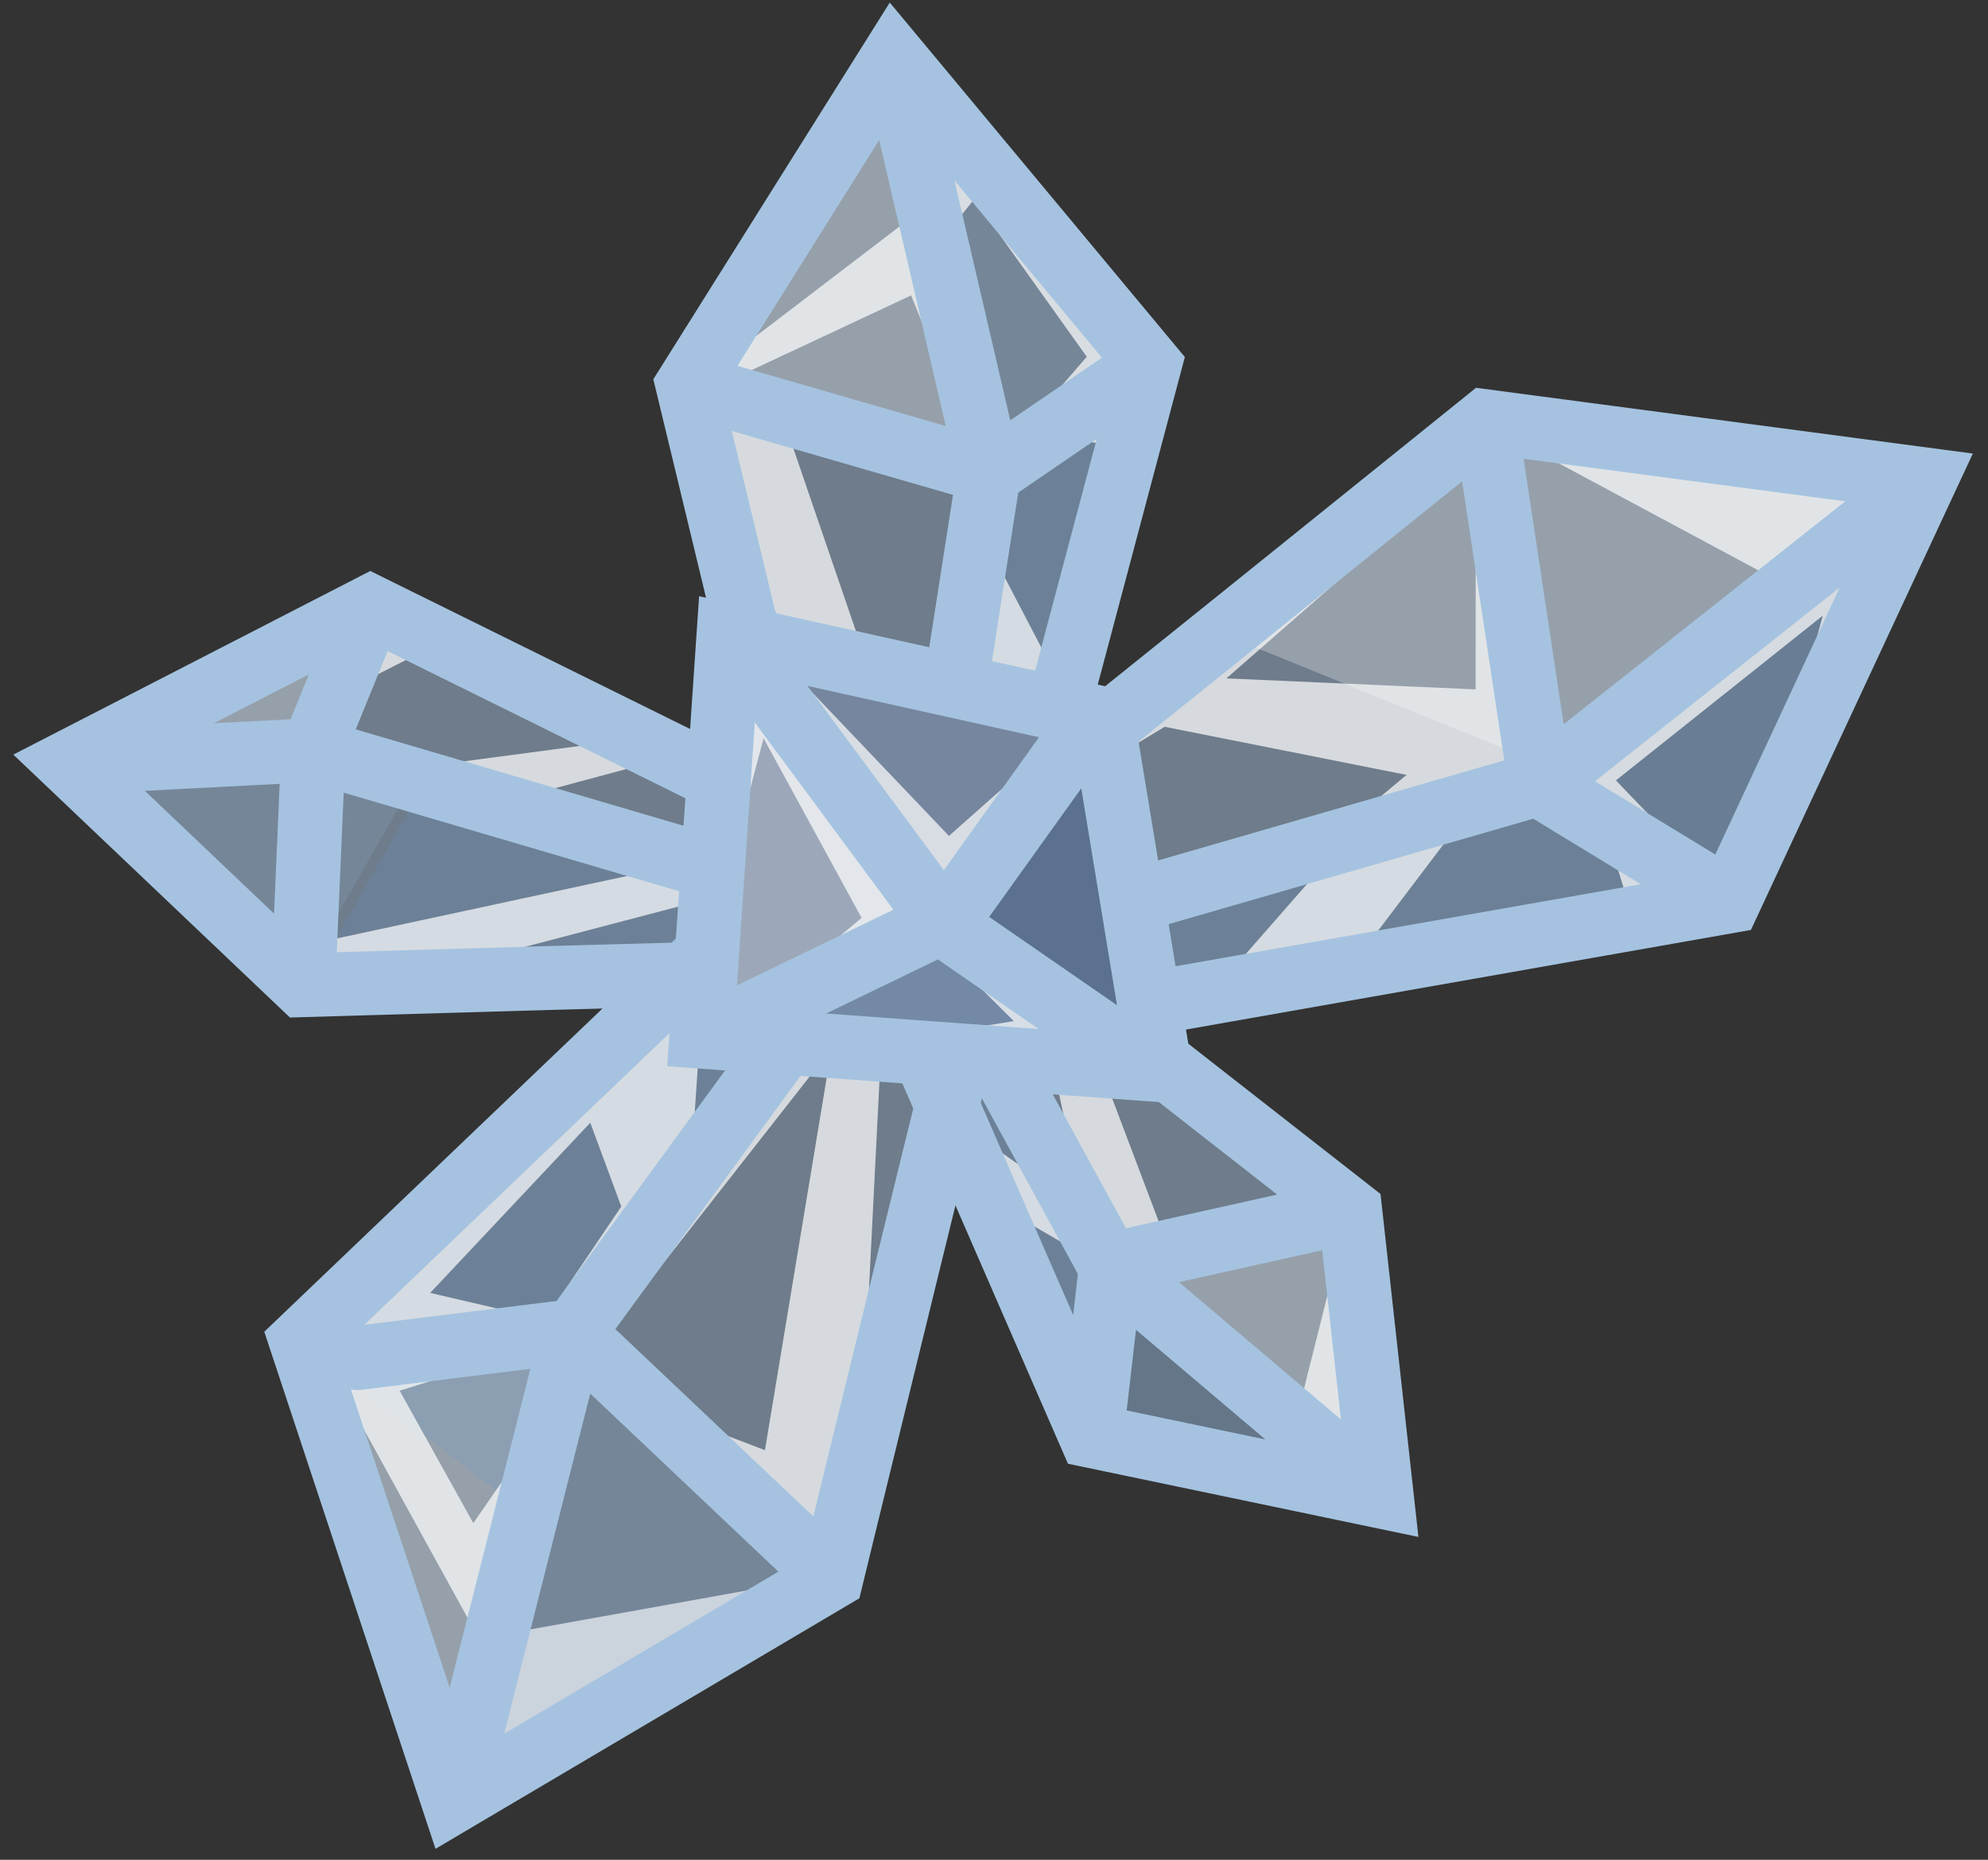 <?xml version="1.0" encoding="UTF-8" standalone="no"?>
<!-- Created with Inkscape (http://www.inkscape.org/) -->

<svg
   xmlns:dc="http://purl.org/dc/elements/1.1/"
   xmlns:cc="http://creativecommons.org/ns#"
   xmlns:rdf="http://www.w3.org/1999/02/22-rdf-syntax-ns#"
   xmlns:svg="http://www.w3.org/2000/svg"
   xmlns="http://www.w3.org/2000/svg"
   xmlns:sodipodi="http://sodipodi.sourceforge.net/DTD/sodipodi-0.dtd"
   xmlns:inkscape="http://www.inkscape.org/namespaces/inkscape"
   id="svg2"
   sodipodi:version="0.32"
   inkscape:version="0.48.1 r9760"
   width="62"
   height="58"
   version="1.0"
   sodipodi:docname="CrystalSpray02.svg"
   inkscape:output_extension="org.inkscape.output.svg.inkscape"
   inkscape:export-filename="CrystalSpray02.png"
   inkscape:export-xdpi="90"
   inkscape:export-ydpi="90"
   style="display:inline">
  <rect width="100%" height="100%" fill="#333333" stroke="none"/>
  <sodipodi:namedview
     inkscape:window-height="824"
     inkscape:window-width="1434"
     inkscape:pageshadow="2"
     inkscape:pageopacity="0.0"
     guidetolerance="10.0"
     gridtolerance="10.0"
     objecttolerance="10.0"
     borderopacity="1.0"
     bordercolor="#666666"
     pagecolor="#ffffff"
     id="base"
     showgrid="false"
     inkscape:zoom="6.5643081"
     inkscape:cx="11.165876"
     inkscape:cy="30.192161"
     inkscape:window-x="0"
     inkscape:window-y="25"
     inkscape:current-layer="layer6"
     inkscape:window-maximized="0"
     showguides="true"
     inkscape:guide-bbox="true"
     inkscape:snap-global="false"
     fit-margin-top="0"
     fit-margin-left="0"
     fit-margin-right="0"
     fit-margin-bottom="0" />
  <defs
     id="defs5" />
  <g
     inkscape:groupmode="layer"
     id="layer6"
     inkscape:label="cristals"
     style="display:inline"
     transform="translate(-334.82,-375.855)">
    <g
       id="g3163"
       transform="translate(-1.090948e-7,0.076)">
      <path
         style="color:#000000;fill:#a6c2df;fill-opacity:0.513;fill-rule:evenodd;stroke:none;stroke-width:2;marker:none;visibility:visible;display:inline;overflow:visible;enable-background:accumulate"
         d="m 360.408,405.099 c -0.006,-0.211 -4.144,-17.318 -4.144,-17.318 l 6.417,-10.224 7.99,9.598 -4.948,18.338 z"
         id="path4608"
         inkscape:connector-curvature="0"
         sodipodi:nodetypes="cccccc" />
      <path
         sodipodi:nodetypes="cccc"
         style="color:#000000;fill:#ffffff;fill-opacity:0.278;fill-rule:evenodd;stroke:none;stroke-width:2;marker:none;visibility:visible;display:inline;overflow:visible;enable-background:accumulate"
         d="m 356.604,387.599 5.975,-9.407 2.695,11.985 z"
         id="path4610"
         inkscape:connector-curvature="0" />
      <path
         style="color:#000000;fill:#ffffff;fill-opacity:0.715;fill-rule:evenodd;stroke:none;stroke-width:2;marker:none;visibility:visible;display:inline;overflow:visible;enable-background:accumulate"
         d="m 359.535,400.448 -3.131,-12.513 6.36,1.757 -3.368,-0.414 4.178,12.197 1.692,-10.596 -2.054,14.213 -2.651,-0.181 -0.541,-2.279 1.425,2.241 1.522,0.078 0.518,-2.7 -5.344,-8.804 z"
         id="path4612"
         inkscape:connector-curvature="0"
         sodipodi:nodetypes="cccccccccccccc" />
      <path
         inkscape:connector-curvature="0"
         id="path4615"
         d="m 356.398,387.79 6.481,-4.952 -0.598,-2.908 -1.852,1.837 2.054,-3.007 2.873,11.52 -2.12,-5.29 -5.031,2.356 4.156,2.004 z"
         style="color:#000000;fill:#ffffff;fill-opacity:0.715;fill-rule:evenodd;stroke:none;stroke-width:2;marker:none;visibility:visible;display:inline;overflow:visible;enable-background:accumulate"
         sodipodi:nodetypes="cccccccccc" />
      <path
         inkscape:connector-curvature="0"
         id="path4617"
         d="m 366.077,390.321 -2.716,-11.645 7.114,8.617 z"
         style="color:#000000;fill:#98b8da;fill-opacity:0.184;fill-rule:evenodd;stroke:none;stroke-width:2;marker:none;visibility:visible;display:inline;overflow:visible;enable-background:accumulate"
         sodipodi:nodetypes="cccc" />
      <path
         style="color:#000000;fill:#6696c8;fill-opacity:0.195;fill-rule:evenodd;stroke:none;stroke-width:2;marker:none;visibility:visible;display:inline;overflow:visible;enable-background:accumulate"
         d="m 363.603,405.088 2.088,0.111 4.597,-17.609 -4.478,3.22 z"
         id="path4620"
         inkscape:connector-curvature="0"
         sodipodi:nodetypes="ccccc" />
      <path
         sodipodi:nodetypes="cccccccccc"
         inkscape:connector-curvature="0"
         id="path4622"
         d="m 366.885,400.69 -1.723,-3.972 -0.967,4.754 1.563,-10.571 -0.042,2.042 1.971,3.78 1.967,-7.047 -1.758,-0.233 2.374,-1.72 z"
         style="color:#000000;fill:#ffffff;fill-opacity:0.715;fill-rule:evenodd;stroke:none;stroke-width:2;marker:none;visibility:visible;display:inline;overflow:visible;enable-background:accumulate" />
      <path
         sodipodi:nodetypes="ccccccc"
         style="color:#000000;fill:#ffffff;fill-opacity:0.715;fill-rule:evenodd;stroke:none;stroke-width:2;marker:none;visibility:visible;display:inline;overflow:visible;enable-background:accumulate"
         d="m 366.121,389.906 2.592,-3.001 -3.509,-4.915 -0.918,1.139 -1.223,-4.832 7.12,8.802 z"
         id="path4625"
         inkscape:connector-curvature="0" />
      <path
         id="path4627"
         style="color:#000000;fill:none;stroke:#a5c3e0;stroke-width:2;stroke-linecap:round;stroke-linejoin:miter;stroke-miterlimit:4;stroke-opacity:1;stroke-dasharray:none;stroke-dashoffset:0;marker:none;visibility:visible;display:inline;overflow:visible;enable-background:accumulate"
         d="m 356.31,387.793 9.413,2.72 4.892,-3.345 m -7.936,-9.547 2.99,12.849 -2.321,14.89 m -2.938,-0.26 c -0.006,-0.211 -4.144,-17.318 -4.144,-17.318 l 6.417,-10.224 7.99,9.598 -4.87,18.318 z"
         inkscape:connector-curvature="0"
         sodipodi:nodetypes="cccccccccccc" />
      <path
         sodipodi:nodetypes="cccccc"
         inkscape:connector-curvature="0"
         id="path4630"
         d="m 365.142,401.758 c 0.217,-0.11 16.005,-12.838 16.005,-12.838 l 13.719,1.816 -6.127,13.151 -21.445,3.697 z"
         style="color:#000000;fill:#a6c2df;fill-opacity:0.513;fill-rule:evenodd;stroke:none;stroke-width:2;marker:none;visibility:visible;display:inline;overflow:visible;enable-background:accumulate" />
      <path
         inkscape:connector-curvature="0"
         id="path4632"
         d="m 373.236,395.67 8.103,-6.562 12.816,1.829 -11.159,8.701 z"
         style="color:#000000;fill:#ffffff;fill-opacity:0.278;fill-rule:evenodd;stroke:none;stroke-width:2;marker:none;visibility:visible;display:inline;overflow:visible;enable-background:accumulate"
         sodipodi:nodetypes="ccccc" />
      <path
         style="color:#000000;fill:#ffffff;fill-opacity:0.715;fill-rule:evenodd;stroke:none;stroke-width:2;marker:none;visibility:visible;display:inline;overflow:visible;enable-background:accumulate"
         d="m 380.844,389.809 1.667,10.806 -6.597,1.636 2.773,-2.305 -7.545,-1.501 -4.896,2.965 11.101,-8.215 -4.28,3.74 7.774,0.344 z"
         id="path4634"
         inkscape:connector-curvature="0"
         sodipodi:nodetypes="cccccccccc" />
      <path
         sodipodi:nodetypes="ccccccc"
         style="color:#000000;fill:#ffffff;fill-opacity:0.715;fill-rule:evenodd;stroke:none;stroke-width:2;marker:none;visibility:visible;display:inline;overflow:visible;enable-background:accumulate"
         d="m 381.202,389.065 13.157,1.873 -11.43,8.838 6.978,-6.076 -7.628,-4.091 0.173,6.54 z"
         id="path4636"
         inkscape:connector-curvature="0" />
      <path
         sodipodi:nodetypes="cccc"
         style="color:#000000;fill:#5388c1;fill-opacity:0.184;fill-rule:evenodd;stroke:none;stroke-width:2;marker:none;visibility:visible;display:inline;overflow:visible;enable-background:accumulate"
         d="m 383.493,400.563 10.034,-7.615 -4.95,10.593 z"
         id="path4638"
         inkscape:connector-curvature="0" />
      <path
         sodipodi:nodetypes="ccccc"
         inkscape:connector-curvature="0"
         id="path4640"
         d="m 366.693,405.139 0.891,2.267 20.518,-3.714 -5.504,-3.177 z"
         style="color:#000000;fill:#6696c8;fill-opacity:0.195;fill-rule:evenodd;stroke:none;stroke-width:2;marker:none;visibility:visible;display:inline;overflow:visible;enable-background:accumulate" />
      <path
         style="color:#000000;fill:#ffffff;fill-opacity:0.715;fill-rule:evenodd;stroke:none;stroke-width:2;marker:none;visibility:visible;display:inline;overflow:visible;enable-background:accumulate"
         d="m 372.845,406.473 3.299,-3.764 -5.407,1.293 11.741,-3.498 -2.143,0.951 -2.979,3.933 8.273,-1.351 -0.604,-1.977 2.932,1.678 z"
         id="path4642"
         inkscape:connector-curvature="0"
         sodipodi:nodetypes="cccccccccc" />
      <path
         inkscape:connector-curvature="0"
         id="path4645"
         d="m 388.109,403.134 -4.205,-2.947 9.403,-7.236 -2.409,4.848 0.77,-2.821 -6.452,5.139 z"
         style="color:#000000;fill:#ffffff;fill-opacity:0.715;fill-rule:evenodd;stroke:none;stroke-width:2;marker:none;visibility:visible;display:inline;overflow:visible;enable-background:accumulate"
         sodipodi:nodetypes="ccccccc" />
      <path
         sodipodi:nodetypes="cccccccccccc"
         inkscape:connector-curvature="0"
         d="m 381.157,388.974 1.707,11.305 5.833,3.554 m 6.1,-13.068 -11.915,9.435 -16.595,4.8 m -1.145,-3.242 c 0.217,-0.11 16.005,-12.838 16.005,-12.838 l 13.719,1.816 -6.127,13.151 -21.387,3.77 z"
         style="color:#000000;fill:none;stroke:#a5c3e0;stroke-width:2;stroke-linecap:round;stroke-linejoin:miter;stroke-miterlimit:4;stroke-opacity:1;stroke-dasharray:none;stroke-dashoffset:0;marker:none;visibility:visible;display:inline;overflow:visible;enable-background:accumulate"
         id="path4647" />
      <g
         transform="matrix(0.589,-0.257,0.257,0.589,43.363,255.732)"
         id="g4444">
        <path
           sodipodi:nodetypes="cccccc"
           inkscape:connector-curvature="0"
           id="path4649"
           d="m 367.784,414.553 c 0.069,0.234 9.753,18.111 9.753,18.111 l -4.139,13.315 -11.763,-8.352 0.097,-21.941 z"
           style="color:#000000;fill:#a6c2df;fill-opacity:0.513;fill-rule:evenodd;stroke:none;stroke-width:2;marker:none;visibility:visible;display:inline;overflow:visible;enable-background:accumulate" />
        <path
           sodipodi:nodetypes="cccccccccc"
           inkscape:connector-curvature="0"
           id="path4651"
           d="m 364.949,417.449 0.81,13.103 11.294,1.505 -8.261,-2.129 0.534,-10.683 4.969,8.503 -7.045,-13.281 0.627,2.291 -1.684,8.349 z"
           style="color:#000000;fill:#ffffff;fill-opacity:0.715;fill-rule:evenodd;stroke:none;stroke-width:2;marker:none;visibility:visible;display:inline;overflow:visible;enable-background:accumulate" />
        <path
           inkscape:connector-curvature="0"
           id="path4653"
           d="m 377.212,432.968 -3.887,12.272 -6.796,-14.232 z"
           style="color:#000000;fill:#ffffff;fill-opacity:0.278;fill-rule:evenodd;stroke:none;stroke-width:2;marker:none;visibility:visible;display:inline;overflow:visible;enable-background:accumulate"
           sodipodi:nodetypes="cccc" />
        <path
           sodipodi:nodetypes="ccccccc"
           style="color:#000000;fill:#ffffff;fill-opacity:0.715;fill-rule:evenodd;stroke:none;stroke-width:2;marker:none;visibility:visible;display:inline;overflow:visible;enable-background:accumulate"
           d="m 377.385,432.694 -4.097,12.747 -6.643,-12.877 4.719,7.979 5.305,-6.873 -6.406,-0.955 z"
           id="path4655"
           inkscape:connector-curvature="0" />
        <path
           sodipodi:nodetypes="cccc"
           style="color:#000000;fill:#3f6083;fill-opacity:0.184;fill-rule:evenodd;stroke:none;stroke-width:2;marker:none;visibility:visible;display:inline;overflow:visible;enable-background:accumulate"
           d="m 365.925,430.967 7.289,15.019 -11.434,-8.132 z"
           id="path4657"
           inkscape:connector-curvature="0" />
        <path
           sodipodi:nodetypes="ccccc"
           inkscape:connector-curvature="0"
           id="path4659"
           d="m 364.22,415.512 -2.364,0.494 0.08,21.023 4.047,-4.921 z"
           style="color:#000000;fill:#6696c8;fill-opacity:0.195;fill-rule:evenodd;stroke:none;stroke-width:2;marker:none;visibility:visible;display:inline;overflow:visible;enable-background:accumulate" />
        <path
           style="color:#000000;fill:#ffffff;fill-opacity:0.715;fill-rule:evenodd;stroke:none;stroke-width:2;marker:none;visibility:visible;display:inline;overflow:visible;enable-background:accumulate"
           d="m 361.926,421.256 2.458,4.063 0.246,-5.594 0.834,11.831 -0.557,-1.994 -2.518,-3.431 -0.363,8.383 2.032,-0.26 -2.142,2.624 z"
           id="path4662"
           inkscape:connector-curvature="0"
           sodipodi:nodetypes="cccccccccc" />
        <path
           inkscape:connector-curvature="0"
           id="path4664"
           d="m 365.856,431.559 -2.238,5.631 7.219,6.027 -0.723,-2.798 2.638,4.848 -10.555,-7.721 z"
           style="color:#000000;fill:#ffffff;fill-opacity:0.715;fill-rule:evenodd;stroke:none;stroke-width:2;marker:none;visibility:visible;display:inline;overflow:visible;enable-background:accumulate"
           sodipodi:nodetypes="ccccccc" />
        <path
           sodipodi:nodetypes="cccccccccccc"
           inkscape:connector-curvature="0"
           d="m 377.483,432.665 -11.607,-2.261 -4.18,7.192 m 11.687,8.311 -7.595,-15.472 -1.362,-15.303 m 3.358,-0.579 c 0.069,0.234 9.753,18.111 9.753,18.111 l -4.139,13.315 -11.763,-8.352 0.016,-21.896 z"
           style="color:#000000;fill:none;stroke:#a5c3e0;stroke-width:3.112;stroke-linecap:round;stroke-linejoin:miter;stroke-miterlimit:4;stroke-opacity:1;stroke-dasharray:none;stroke-dashoffset:0;marker:none;visibility:visible;display:inline;overflow:visible;enable-background:accumulate"
           id="path4667" />
      </g>
      <g
         transform="matrix(1.559,-0.642,0.642,1.559,-449.612,-17.098)"
         id="g4455">
        <path
           style="color:#000000;fill:#a6c2df;fill-opacity:0.513;fill-rule:evenodd;stroke:none;stroke-width:2;marker:none;visibility:visible;display:inline;overflow:visible;enable-background:accumulate"
           d="m 351.667,415.801 c -0.106,0.095 -7.08,9.665 -7.08,9.665 l -8.039,1.159 0.279,-8.634 12.729,-5.088 z"
           id="path4669"
           inkscape:connector-curvature="0"
           sodipodi:nodetypes="cccccc" />
        <path
           sodipodi:nodetypes="cccc"
           style="color:#000000;fill:#ffffff;fill-opacity:0.278;fill-rule:evenodd;stroke:none;stroke-width:2;marker:none;visibility:visible;display:inline;overflow:visible;enable-background:accumulate"
           d="m 337.139,418.191 -0.22,8.21 4.815,-6.554 z"
           id="path4672"
           inkscape:connector-curvature="0" />
        <path
           style="color:#000000;fill:#ffffff;fill-opacity:0.715;fill-rule:evenodd;stroke:none;stroke-width:2;marker:none;visibility:visible;display:inline;overflow:visible;enable-background:accumulate"
           d="m 349.661,418.274 -5.056,7.054 -1.868,-4.028 1.611,1.519 3.967,-6.399 -5.41,3.064 7.537,-5.118 1.061,1.439 -0.933,1.27 0.529,-1.707 -0.623,-0.814 -0.946,1.437 -2.854,6.047 z"
           id="path4674"
           inkscape:connector-curvature="0"
           sodipodi:nodetypes="cccccccccccccc" />
        <path
           inkscape:connector-curvature="0"
           id="path4677"
           d="m 344.533,425.394 -7.729,1.039 5.107,-6.719 -3.013,4.48 4.943,1.068 -1.103,-3.608 z"
           style="color:#000000;fill:#ffffff;fill-opacity:0.715;fill-rule:evenodd;stroke:none;stroke-width:2;marker:none;visibility:visible;display:inline;overflow:visible;enable-background:accumulate"
           sodipodi:nodetypes="ccccccc" />
        <path
           inkscape:connector-curvature="0"
           id="path4679"
           d="m 344.344,425.241 -7.565,0.779 5.243,-6.301 z"
           style="color:#000000;fill:#98b8da;fill-opacity:0.184;fill-rule:evenodd;stroke:none;stroke-width:2;marker:none;visibility:visible;display:inline;overflow:visible;enable-background:accumulate"
           sodipodi:nodetypes="cccc" />
        <path
           style="color:#000000;fill:#6696c8;fill-opacity:0.195;fill-rule:evenodd;stroke:none;stroke-width:2;marker:none;visibility:visible;display:inline;overflow:visible;enable-background:accumulate"
           d="m 350.271,414.166 -0.852,-1.119 -12.149,4.804 2.456,4.193 2.259,-2.793 z"
           id="path4682"
           inkscape:connector-curvature="0"
           sodipodi:nodetypes="cccccc" />
        <path
           sodipodi:nodetypes="cccccccccc"
           inkscape:connector-curvature="0"
           id="path4684"
           d="m 346.586,414.397 -1.288,2.613 2.86,-1.573 -6.395,3.427 1.844,-1.224 0.06,-1.652 -3.937,1.783 1.407,1.003 -3.375,-1.02 z"
           style="color:#000000;fill:#ffffff;fill-opacity:0.715;fill-rule:evenodd;stroke:none;stroke-width:2;marker:none;visibility:visible;display:inline;overflow:visible;enable-background:accumulate" />
        <path
           sodipodi:nodetypes="ccccccc"
           style="color:#000000;fill:#ffffff;fill-opacity:0.715;fill-rule:evenodd;stroke:none;stroke-width:2;marker:none;visibility:visible;display:inline;overflow:visible;enable-background:accumulate"
           d="m 341.386,419.484 -2.867,-0.255 0.327,2.784 1.119,-0.727 -1.842,2.682 -0.61,-5.41 z"
           id="path4687"
           inkscape:connector-curvature="0" />
        <path
           id="path4689"
           style="color:#000000;fill:none;stroke:#a5c3e0;stroke-width:1.186;stroke-linecap:round;stroke-linejoin:miter;stroke-miterlimit:4;stroke-opacity:1;stroke-dasharray:none;stroke-dashoffset:0;marker:none;visibility:visible;display:inline;overflow:visible;enable-background:accumulate"
           d="m 344.573,425.437 -2.702,-6.013 -3.845,-1.053 m -1.443,8.228 5.29,-7.128 8.649,-5.291 m 1.146,1.621 c -0.106,0.095 -7.08,9.665 -7.08,9.665 l -8.039,1.159 0.635,-8.942 12.328,-4.812 z"
           inkscape:connector-curvature="0"
           sodipodi:nodetypes="cccccccccccc" />
      </g>
      <g
         transform="matrix(0.981,-0.086,0.08,0.974,3.095,41.65)"
         id="g4433">
        <path
           sodipodi:nodetypes="cccccc"
           inkscape:connector-curvature="0"
           id="path4692"
           d="m 330.305,403.334 c -0.176,-0.047 -15.349,-0.932 -15.349,-0.932 l -6.824,-7.738 9.945,-4.101 13.896,8.558 z"
           style="color:#000000;fill:#a6c2df;fill-opacity:0.513;fill-rule:evenodd;stroke:none;stroke-width:2;marker:none;visibility:visible;display:inline;overflow:visible;enable-background:accumulate" />
        <path
           inkscape:connector-curvature="0"
           id="path4694"
           d="m 315.852,395.018 -6.823,-0.636 8.817,-3.586 z"
           style="color:#000000;fill:#ffffff;fill-opacity:0.278;fill-rule:evenodd;stroke:none;stroke-width:2;marker:none;visibility:visible;display:inline;overflow:visible;enable-background:accumulate"
           sodipodi:nodetypes="cccc" />
        <path
           sodipodi:nodetypes="ccccc"
           inkscape:connector-curvature="0"
           id="path4697"
           d="m 330.205,403.35 0.818,-2.188 -11.39,-5.287 -4.386,6.42 z"
           style="color:#000000;fill:#6696c8;fill-opacity:0.195;fill-rule:evenodd;stroke:none;stroke-width:2;marker:none;visibility:visible;display:inline;overflow:visible;enable-background:accumulate" />
        <path
           sodipodi:nodetypes="cccccccccccccc"
           inkscape:connector-curvature="0"
           id="path4699"
           d="m 326.125,402.635 -11.007,-0.309 1.059,-6.822 -0.065,5.513 9.836,-1.241 -7.079,-3.283 12.136,4.566 -0.819,2.105 -2.16,-0.334 1.953,-0.647 0.613,-0.846 -2.17,-0.628 -7.798,1.344 z"
           style="color:#000000;fill:#ffffff;fill-opacity:0.715;fill-rule:evenodd;stroke:none;stroke-width:2;marker:none;visibility:visible;display:inline;overflow:visible;enable-background:accumulate" />
        <path
           sodipodi:nodetypes="cccc"
           style="color:#000000;fill:#98b8da;fill-opacity:0.184;fill-rule:evenodd;stroke:none;stroke-width:2;marker:none;visibility:visible;display:inline;overflow:visible;enable-background:accumulate"
           d="m 315.028,402.032 -6.283,-6.916 10.674,0.478 z"
           id="path4702"
           inkscape:connector-curvature="0" />
        <path
           sodipodi:nodetypes="ccccccc"
           style="color:#000000;fill:#ffffff;fill-opacity:0.715;fill-rule:evenodd;stroke:none;stroke-width:2;marker:none;visibility:visible;display:inline;overflow:visible;enable-background:accumulate"
           d="m 314.996,402.295 -6.48,-7.492 7.415,0.614 -5.637,0.199 4.152,4.955 0.76,-3.855 z"
           id="path4704"
           inkscape:connector-curvature="0" />
        <path
           style="color:#000000;fill:#ffffff;fill-opacity:0.715;fill-rule:evenodd;stroke:none;stroke-width:2;marker:none;visibility:visible;display:inline;overflow:visible;enable-background:accumulate"
           d="m 326.889,396.227 -4.256,0.759 3.682,1.963 -9.346,-3.75 3.038,0.564 4.982,-0.224 -5.089,-3.527 -2.916,1.183 1.082,-2.282 z"
           id="path4707"
           inkscape:connector-curvature="0"
           sodipodi:nodetypes="cccccccccc" />
        <path
           inkscape:connector-curvature="0"
           id="path4709"
           d="m 315.674,394.612 0.732,-2.5 -4.327,1.604 2.336,1.036 -5.576,-0.214 9.067,-3.592 z"
           style="color:#000000;fill:#ffffff;fill-opacity:0.715;fill-rule:evenodd;stroke:none;stroke-width:2;marker:none;visibility:visible;display:inline;overflow:visible;enable-background:accumulate"
           sodipodi:nodetypes="ccccccc" />
        <path
           sodipodi:nodetypes="cccccccccccc"
           inkscape:connector-curvature="0"
           d="m 314.976,402.367 0.934,-7.466 2.161,-4.288 m -9.889,4.069 7.702,0.276 15.377,6.058 m -0.957,2.318 c -0.176,-0.047 -15.349,-0.932 -15.349,-0.932 l -6.824,-7.738 9.945,-4.101 13.9,8.49 z"
           style="color:#000000;fill:none;stroke:#a5c3e0;stroke-width:2.039;stroke-linecap:round;stroke-linejoin:miter;stroke-miterlimit:4;stroke-opacity:1;stroke-dasharray:none;stroke-dashoffset:0;marker:none;visibility:visible;display:inline;overflow:visible;enable-background:accumulate"
           id="path4712" />
      </g>
      <path
         style="color:#000000;fill:#76869e;fill-opacity:1;fill-rule:evenodd;stroke:none;stroke-width:1px;marker:none;visibility:visible;display:inline;overflow:visible;enable-background:accumulate"
         d="m 357.543,395.6 11.654,2.583 2.015,11.145 -14.518,-1.223 z"
         id="path4734"
         inkscape:connector-curvature="0"
         sodipodi:nodetypes="ccccc" />
      <path
         inkscape:connector-curvature="0"
         id="path4736"
         d="m 364.384,404.498 -7.352,3.215 0.89,-11.237 z"
         style="color:#000000;fill:#9ca8b9;fill-opacity:1;fill-rule:evenodd;stroke:none;stroke-width:2;marker:none;visibility:visible;display:inline;overflow:visible;enable-background:accumulate"
         sodipodi:nodetypes="cccc" />
      <path
         sodipodi:nodetypes="cccc"
         style="color:#000000;fill:#7389a6;fill-opacity:1;fill-rule:evenodd;stroke:none;stroke-width:2;marker:none;visibility:visible;display:inline;overflow:visible;enable-background:accumulate"
         d="m 364.316,404.604 5.533,4.124 -11.646,-0.541 z"
         id="path4739"
         inkscape:connector-curvature="0" />
      <path
         inkscape:connector-curvature="0"
         id="path4741"
         d="m 364.648,404.4 4.475,-5.594 1.416,10.031 z"
         style="color:#000000;fill:#5b718f;fill-opacity:1;fill-rule:evenodd;stroke:none;stroke-width:2;marker:none;visibility:visible;display:inline;overflow:visible;enable-background:accumulate"
         sodipodi:nodetypes="cccc" />
      <path
         inkscape:connector-curvature="0"
         id="path4744"
         d="m 357.865,407.609 3.825,-3.204 -3.056,-5.602 -1.282,4.826 0.064,-7.671 6.643,8.445 z"
         style="color:#000000;fill:#ffffff;fill-opacity:0.715;fill-rule:evenodd;stroke:none;stroke-width:2;marker:none;visibility:visible;display:inline;overflow:visible;enable-background:accumulate"
         sodipodi:nodetypes="ccccccc" />
      <path
         sodipodi:nodetypes="ccccccc"
         style="color:#000000;fill:#ffffff;fill-opacity:0.715;fill-rule:evenodd;stroke:none;stroke-width:2;marker:none;visibility:visible;display:inline;overflow:visible;enable-background:accumulate"
         d="m 364.65,397.684 -4.804,-0.629 4.569,4.794 3.808,-3.375 -3.419,6.111 -6.785,-8.777 z"
         id="path4746"
         inkscape:connector-curvature="0" />
      <path
         inkscape:connector-curvature="0"
         id="path4749"
         d="m 363.644,404.84 6.205,3.888 -8.001,-0.364 4.59,-0.74 z"
         style="color:#000000;fill:#ffffff;fill-opacity:0.715;fill-rule:evenodd;stroke:none;stroke-width:2;marker:none;visibility:visible;display:inline;overflow:visible;enable-background:accumulate"
         sodipodi:nodetypes="ccccc" />
      <path
         id="path4751"
         style="color:#000000;fill:none;stroke:#a5c3e0;stroke-width:2;stroke-linecap:round;stroke-linejoin:miter;stroke-miterlimit:4;stroke-opacity:1;stroke-dasharray:none;stroke-dashoffset:0;marker:none;visibility:visible;display:inline;overflow:visible;enable-background:accumulate"
         d="m 357.821,395.904 6.465,8.73 6.218,4.295 m -13.31,-1.013 7.206,-3.486 4.34,-6.059 m -11.198,-2.77 11.654,2.583 1.806,10.966 -14.309,-1.044 z"
         inkscape:connector-curvature="0"
         sodipodi:nodetypes="ccccccccccc" />
    </g>
  </g>
</svg>
